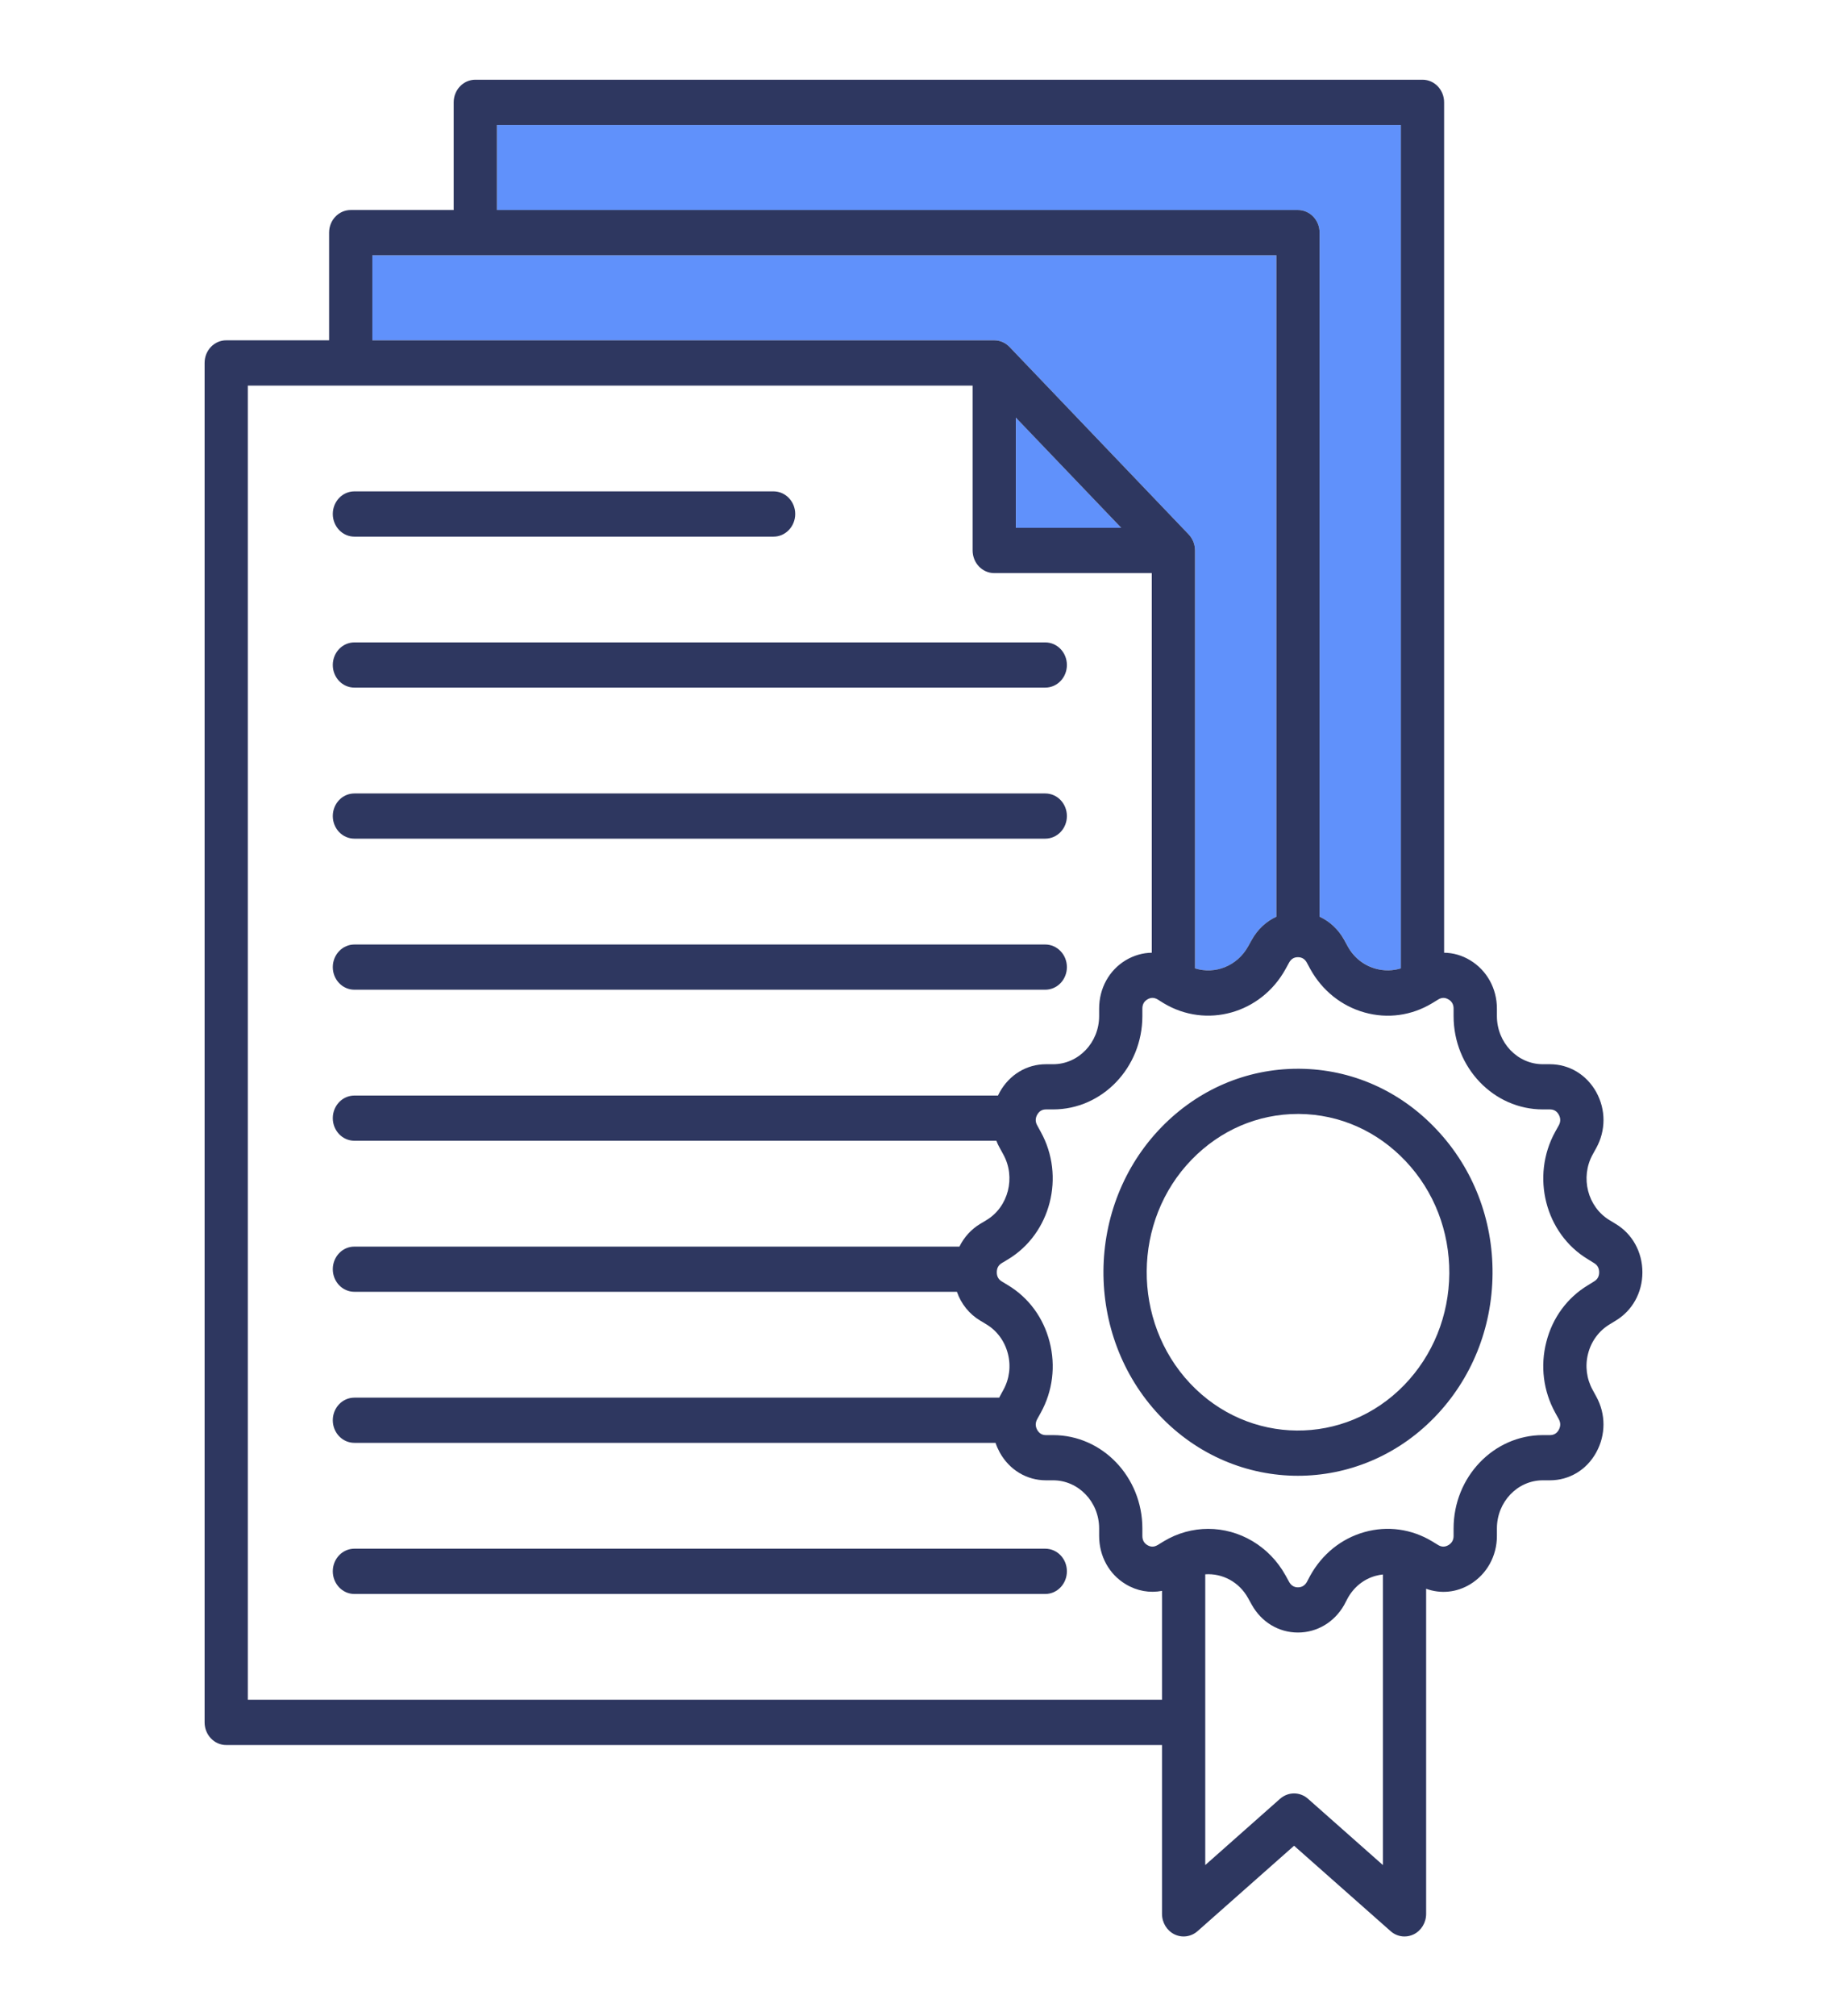 <?xml version="1.0" encoding="UTF-8"?> <svg xmlns="http://www.w3.org/2000/svg" width="22" height="24" viewBox="0 0 22 24" fill="none"><g clip-path="url(#clip0_1_207)"><path d="M15.718 2.769V10.912C15.838 10.968 15.941 11.062 16.012 11.188L16.055 11.268C16.127 11.397 16.245 11.492 16.387 11.531C16.487 11.559 16.59 11.557 16.686 11.527V1.488H5.919V2.5H15.46C15.603 2.5 15.718 2.621 15.718 2.769Z" fill="#6091FB"></path><path d="M12.025 4.13L14.159 6.362C14.207 6.413 14.234 6.481 14.234 6.552V11.527C14.472 11.602 14.738 11.5 14.867 11.265L14.91 11.188C14.979 11.063 15.082 10.968 15.203 10.912V3.039H4.435V4.051H11.843C11.911 4.051 11.977 4.079 12.025 4.13Z" fill="#6091FB"></path><path d="M13.355 6.283L12.101 4.971V6.283H13.355Z" fill="#6091FB"></path><path d="M12.45 18.435H4.221C4.079 18.435 3.964 18.555 3.964 18.704C3.964 18.853 4.079 18.974 4.221 18.974H12.45C12.593 18.974 12.708 18.853 12.708 18.704C12.708 18.555 12.593 18.435 12.45 18.435Z" fill="#2E3760"></path><path d="M15.478 12.722C15.472 12.722 15.466 12.722 15.46 12.722C14.847 12.722 14.27 12.969 13.833 13.419C12.923 14.356 12.912 15.893 13.809 16.846C14.262 17.326 14.861 17.567 15.46 17.567C16.048 17.567 16.636 17.335 17.086 16.872C17.528 16.417 17.773 15.81 17.778 15.163C17.783 14.516 17.546 13.905 17.111 13.445C16.677 12.983 16.097 12.727 15.478 12.722V12.722ZM16.725 16.488C16.017 17.217 14.873 17.207 14.176 16.468C13.479 15.727 13.487 14.531 14.195 13.803C14.535 13.453 14.983 13.26 15.46 13.26C15.464 13.26 15.469 13.26 15.474 13.26C15.955 13.264 16.406 13.464 16.744 13.823C17.082 14.181 17.266 14.656 17.263 15.159C17.259 15.662 17.068 16.134 16.725 16.488H16.725Z" fill="#2E3760"></path><path d="M16.944 0.949H5.661C5.519 0.949 5.404 1.07 5.404 1.218V2.5H4.178C4.035 2.5 3.92 2.62 3.92 2.769V4.051H2.694C2.552 4.051 2.437 4.171 2.437 4.32V20.502C2.437 20.651 2.552 20.772 2.694 20.772H13.841V22.782C13.841 22.887 13.899 22.982 13.99 23.026C14.081 23.07 14.188 23.055 14.265 22.987L15.414 21.971L16.563 22.987C16.61 23.029 16.669 23.051 16.729 23.051C16.766 23.051 16.803 23.043 16.838 23.026C16.929 22.982 16.987 22.886 16.987 22.782V18.912C17.16 18.975 17.349 18.957 17.511 18.859C17.71 18.738 17.83 18.523 17.83 18.283V18.194C17.83 17.878 18.075 17.621 18.377 17.621H18.461C18.692 17.621 18.899 17.497 19.013 17.289C19.128 17.081 19.128 16.832 19.014 16.625L18.971 16.546C18.898 16.414 18.878 16.26 18.916 16.113C18.954 15.965 19.045 15.842 19.172 15.765L19.244 15.721C19.444 15.601 19.563 15.386 19.563 15.145C19.563 14.905 19.444 14.688 19.245 14.569L19.171 14.524C18.91 14.366 18.82 14.016 18.971 13.742L19.013 13.666C19.128 13.458 19.129 13.209 19.013 12.999C18.897 12.792 18.691 12.668 18.461 12.668H18.377C18.075 12.668 17.83 12.411 17.83 12.095V12.006C17.83 11.766 17.71 11.551 17.512 11.431C17.415 11.372 17.308 11.342 17.201 11.341V1.218C17.201 1.069 17.086 0.949 16.944 0.949H16.944ZM5.919 1.488H16.686V11.527C16.59 11.557 16.487 11.559 16.386 11.531C16.244 11.492 16.126 11.397 16.054 11.267L16.011 11.188C15.941 11.062 15.838 10.968 15.718 10.912V2.769C15.718 2.62 15.602 2.5 15.46 2.5H5.919V1.488ZM4.435 3.039H15.203V10.912C15.082 10.968 14.979 11.063 14.91 11.188L14.867 11.265C14.737 11.5 14.472 11.602 14.234 11.527V6.552C14.234 6.481 14.207 6.413 14.159 6.362L12.025 4.13C11.976 4.079 11.911 4.051 11.843 4.051H4.435V3.039ZM13.355 6.283H12.1V4.971L13.355 6.283ZM13.841 20.233H2.952V4.59H11.585V6.552C11.585 6.701 11.7 6.822 11.843 6.822H13.719V11.341C13.613 11.342 13.507 11.372 13.409 11.43C13.21 11.55 13.092 11.765 13.092 12.006V12.095C13.092 12.411 12.846 12.668 12.544 12.668H12.459C12.23 12.668 12.024 12.792 11.908 13C11.901 13.014 11.894 13.027 11.887 13.041H4.221C4.079 13.041 3.964 13.161 3.964 13.31C3.964 13.459 4.079 13.579 4.221 13.579H11.868C11.879 13.608 11.892 13.637 11.908 13.664L11.951 13.743C12.101 14.015 12.011 14.366 11.751 14.523L11.676 14.568C11.568 14.633 11.483 14.727 11.428 14.839H4.221C4.079 14.839 3.964 14.959 3.964 15.108C3.964 15.257 4.079 15.377 4.221 15.377H11.398C11.448 15.52 11.544 15.642 11.677 15.721L11.75 15.765C11.876 15.841 11.967 15.965 12.005 16.113C12.043 16.261 12.024 16.414 11.95 16.547L11.908 16.624C11.906 16.628 11.904 16.633 11.902 16.637H4.221C4.079 16.637 3.964 16.757 3.964 16.906C3.964 17.055 4.079 17.175 4.221 17.175H11.858C11.871 17.214 11.888 17.252 11.908 17.289C12.023 17.497 12.229 17.621 12.459 17.621H12.544C12.846 17.621 13.092 17.878 13.092 18.193V18.282C13.092 18.523 13.21 18.739 13.409 18.858C13.543 18.939 13.695 18.965 13.841 18.937V20.233L13.841 20.233ZM16.472 22.201L15.58 21.412C15.484 21.327 15.344 21.327 15.247 21.412L14.356 22.201V18.74C14.558 18.726 14.759 18.829 14.866 19.023L14.91 19.102C15.025 19.309 15.231 19.433 15.46 19.433C15.688 19.433 15.894 19.31 16.011 19.104C16.012 19.102 16.013 19.1 16.014 19.098L16.053 19.024C16.126 18.892 16.244 18.797 16.386 18.758C16.415 18.75 16.443 18.745 16.472 18.742V22.201ZM17.254 11.897C17.295 11.922 17.314 11.958 17.314 12.006V12.095C17.314 12.708 17.791 13.206 18.377 13.206H18.461C18.509 13.206 18.544 13.227 18.567 13.269C18.59 13.311 18.59 13.354 18.567 13.396L18.524 13.473C18.232 14.003 18.406 14.684 18.913 14.989L18.987 15.035C19.028 15.059 19.048 15.096 19.048 15.145C19.048 15.194 19.028 15.23 18.985 15.255L18.914 15.299C18.668 15.447 18.492 15.686 18.419 15.973C18.345 16.26 18.383 16.559 18.524 16.815L18.567 16.893C18.59 16.936 18.59 16.977 18.567 17.02C18.544 17.062 18.509 17.083 18.461 17.083H18.377C17.791 17.083 17.314 17.581 17.314 18.194V18.283C17.314 18.331 17.294 18.367 17.253 18.392C17.213 18.416 17.172 18.416 17.133 18.393L17.059 18.348C16.814 18.2 16.527 18.16 16.253 18.237C15.978 18.314 15.749 18.498 15.605 18.758L15.566 18.832C15.541 18.874 15.506 18.895 15.46 18.895C15.414 18.895 15.379 18.873 15.356 18.832L15.313 18.754C15.116 18.399 14.758 18.199 14.391 18.199C14.21 18.199 14.027 18.247 13.86 18.348L13.788 18.392C13.747 18.416 13.707 18.417 13.666 18.392C13.626 18.368 13.607 18.332 13.607 18.283V18.194C13.607 17.581 13.13 17.083 12.544 17.083H12.459C12.412 17.083 12.378 17.062 12.354 17.02C12.331 16.977 12.331 16.936 12.355 16.892L12.397 16.816C12.539 16.559 12.576 16.26 12.502 15.973C12.429 15.687 12.253 15.447 12.007 15.299L11.933 15.254C11.893 15.23 11.873 15.194 11.873 15.145C11.873 15.095 11.893 15.059 11.933 15.035L12.008 14.99C12.515 14.684 12.69 14.003 12.397 13.474L12.354 13.395C12.331 13.354 12.331 13.311 12.354 13.27C12.378 13.227 12.412 13.206 12.459 13.206H12.544C13.13 13.206 13.607 12.708 13.607 12.095V12.006C13.607 11.957 13.626 11.921 13.666 11.897C13.707 11.872 13.747 11.873 13.787 11.896L13.861 11.942C14.369 12.247 15.02 12.065 15.312 11.536L15.355 11.458C15.379 11.415 15.413 11.394 15.46 11.394C15.507 11.394 15.542 11.416 15.565 11.457L15.607 11.535C15.749 11.791 15.978 11.975 16.253 12.052C16.527 12.129 16.814 12.09 17.06 11.941L17.132 11.897C17.172 11.873 17.213 11.872 17.253 11.897L17.254 11.897Z" fill="#2E3760"></path><path d="M4.221 8.185H12.45C12.593 8.185 12.708 8.065 12.708 7.916C12.708 7.767 12.593 7.647 12.45 7.647H4.221C4.079 7.647 3.964 7.767 3.964 7.916C3.964 8.065 4.079 8.185 4.221 8.185Z" fill="#2E3760"></path><path d="M4.221 11.781H12.45C12.593 11.781 12.708 11.661 12.708 11.512C12.708 11.364 12.593 11.243 12.45 11.243H4.221C4.079 11.243 3.964 11.364 3.964 11.512C3.964 11.661 4.079 11.781 4.221 11.781Z" fill="#2E3760"></path><path d="M4.221 9.983H12.45C12.593 9.983 12.708 9.863 12.708 9.714C12.708 9.565 12.593 9.445 12.45 9.445H4.221C4.079 9.445 3.964 9.565 3.964 9.714C3.964 9.863 4.079 9.983 4.221 9.983Z" fill="#2E3760"></path><path d="M4.221 6.388H9.214C9.356 6.388 9.472 6.267 9.472 6.118C9.472 5.97 9.356 5.849 9.214 5.849H4.221C4.079 5.849 3.964 5.97 3.964 6.118C3.964 6.267 4.079 6.388 4.221 6.388Z" fill="#2E3760"></path></g><defs><clipPath id="clip0_1_207"><rect width="22" height="23" fill="white" transform="translate(0 0.5)"></rect></clipPath></defs></svg> 